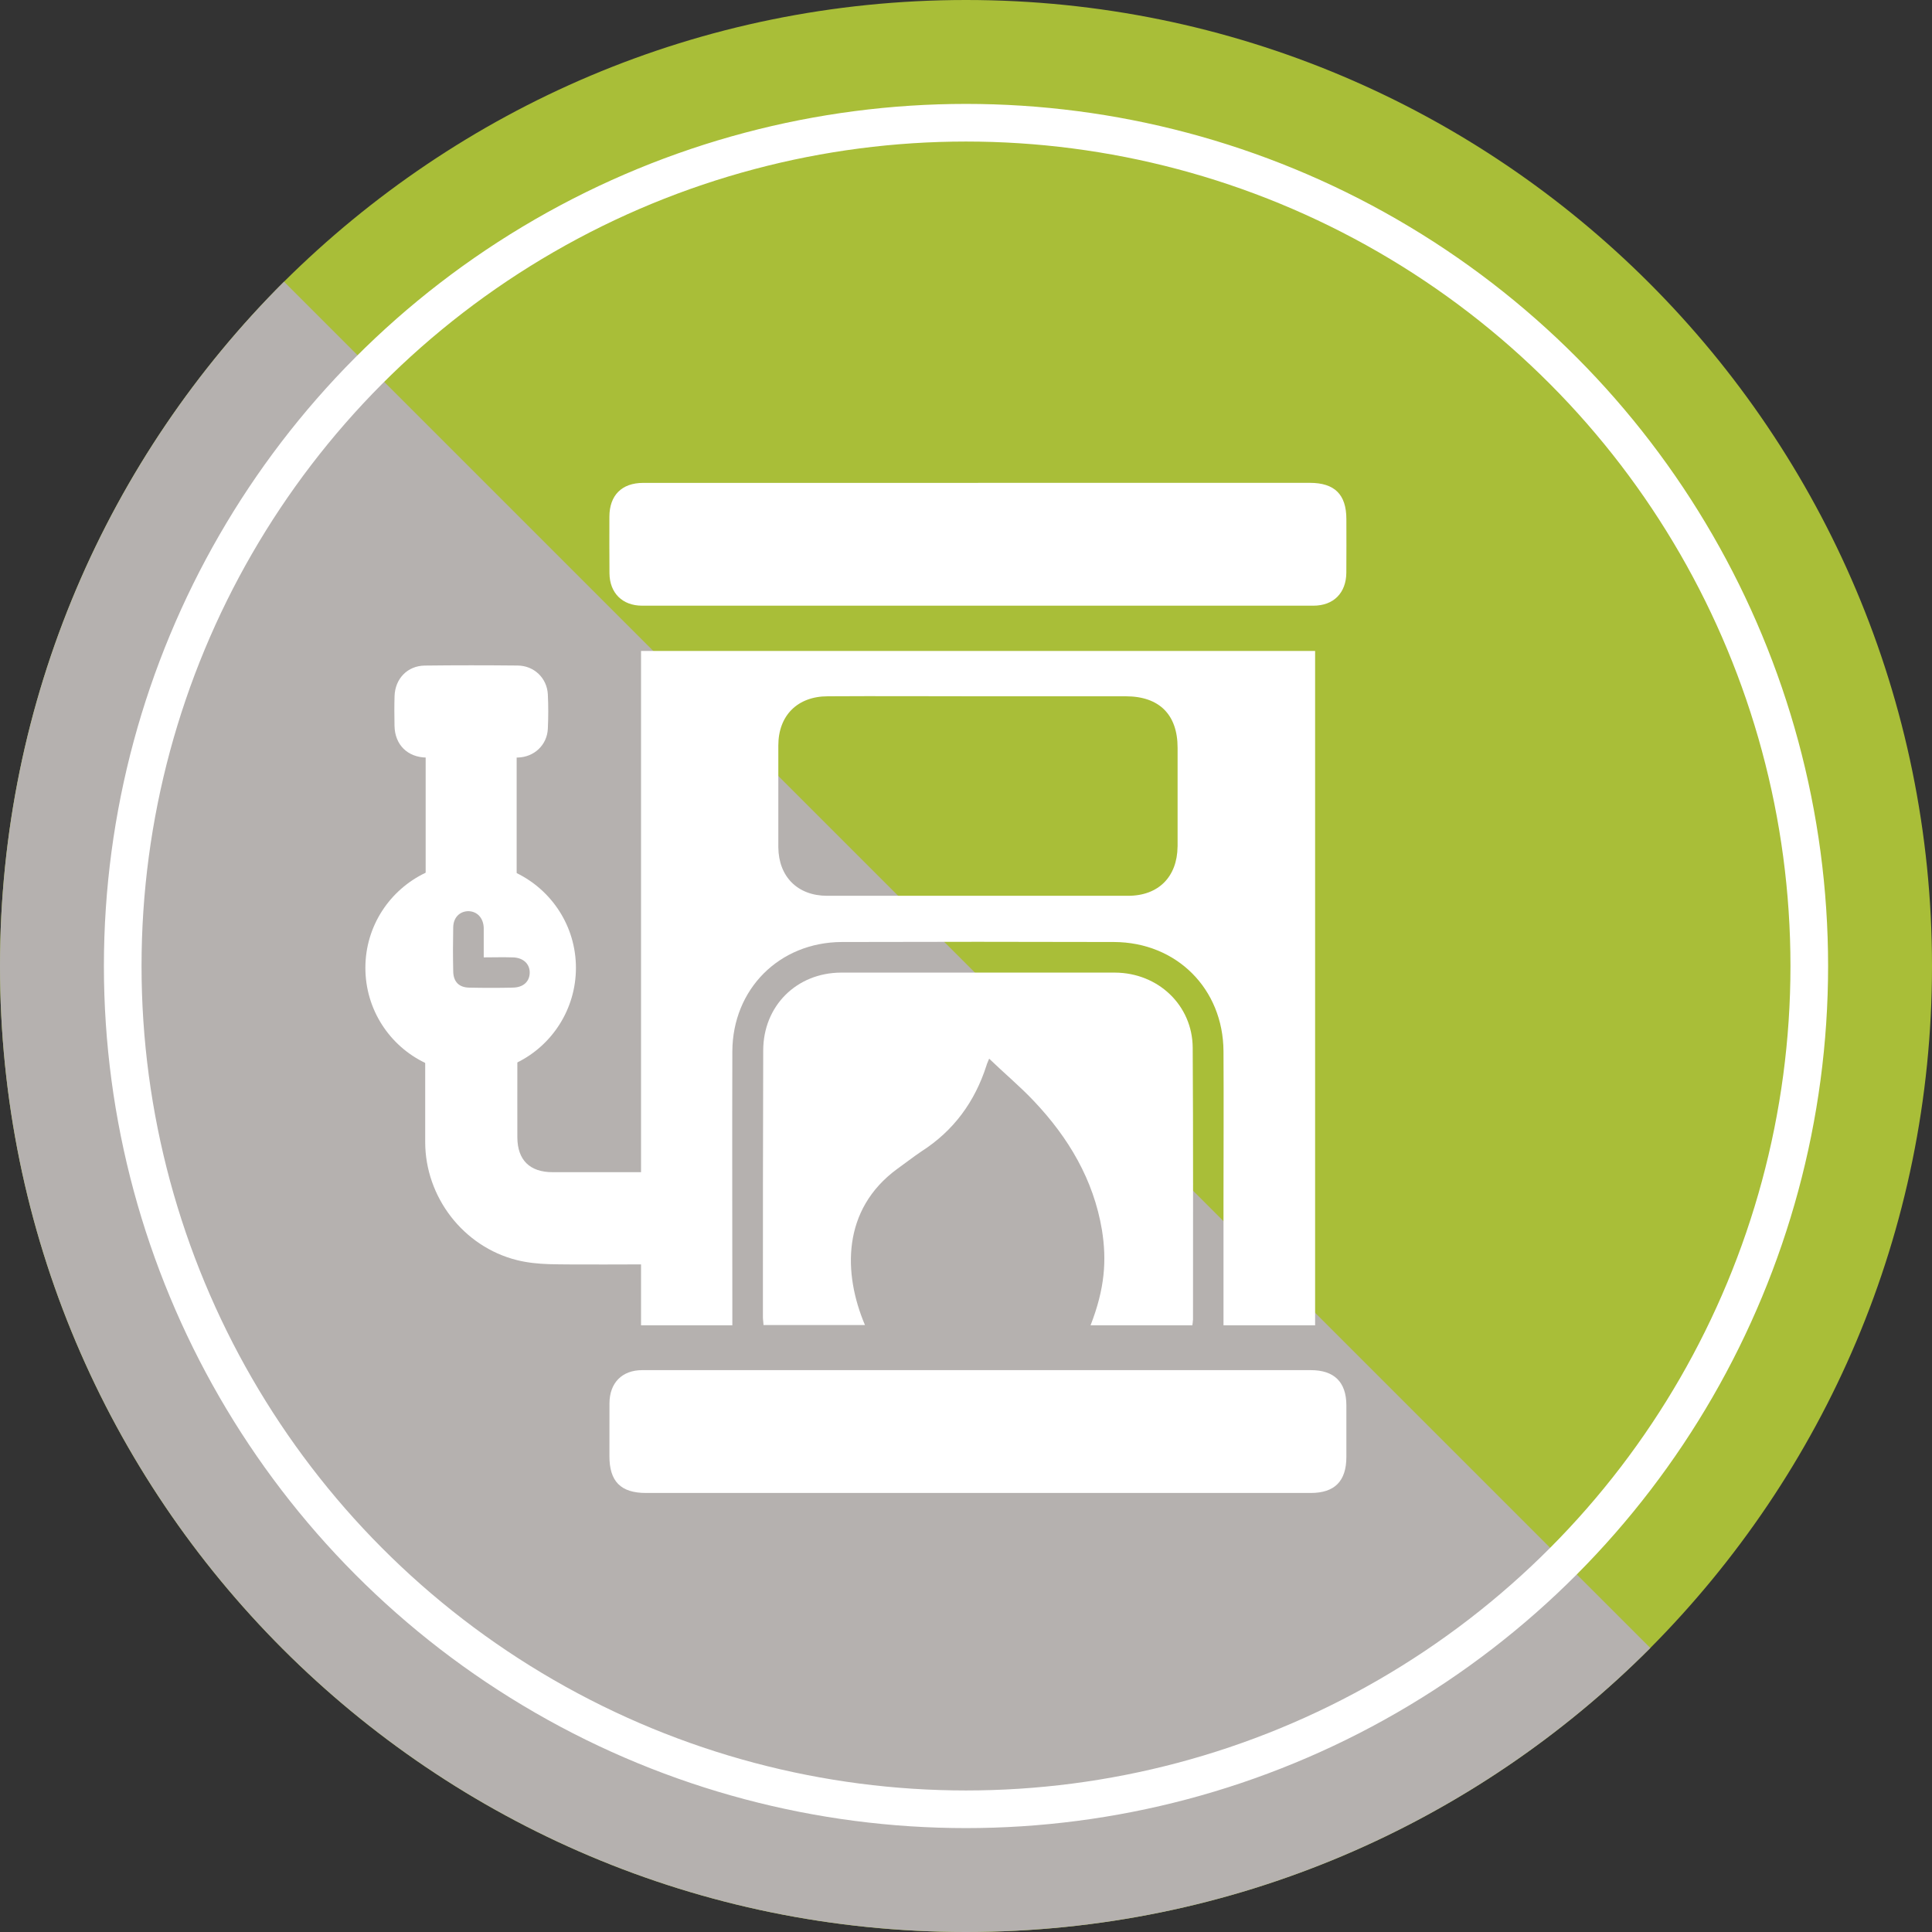 <?xml version="1.0" encoding="UTF-8"?><svg id="green" xmlns="http://www.w3.org/2000/svg" width="50" height="50" viewBox="0 0 50 50"><rect x="0" y="0" width="50" height="50" fill="#333333" stroke="none"/><defs><style>.cls-1{fill:#a9be38;}.cls-2{fill:#fff;}.cls-3{fill:#b5b1af;}.cls-4{fill:none;stroke:#fff;stroke-miterlimit:10;stroke-width:.974px;}</style></defs><path class="cls-1" d="m50,25c0,6.9-2.79,13.12-7.29,17.65-4.53,4.54-10.79,7.35-17.71,7.35C11.19,50,0,38.81,0,25c0-6.92,2.81-13.18,7.35-17.71C11.88,2.79,18.1,0,25,0c13.81,0,25,11.19,25,25Z"/><path class="cls-3" d="m42.71,42.65c-4.53,4.54-10.79,7.35-17.71,7.35C11.19,50,0,38.81,0,25c0-6.92,2.81-13.18,7.35-17.71l35.36,35.36Z"/><circle class="cls-4" cx="25" cy="25" r="21.824"/><path class="cls-2" d="m16.59,16.846v17.452h2.363v-.286c0-2.265-.007-4.53,0-6.803.008-1.61,1.212-2.822,2.83-2.83,2.348-.007,4.696-.007,7.051,0,1.618.008,2.822,1.212,2.83,2.83.008,1.287,0,2.581,0,3.876v3.213h2.371v-17.452h-17.444Zm13.885,5.065c-.008.775-.489,1.272-1.279,1.272h-7.789c-.768,0-1.257-.497-1.264-1.257v-2.634c0-.775.497-1.272,1.279-1.272,1.294-.008,2.596,0,3.891,0h3.823c.865,0,1.34.474,1.34,1.332v2.559Z"/><path class="cls-2" d="m25.311,12.496c2.863,0,5.725-0,8.588 0.0.64 0.0.944.301.945.935.001.463.003.927-.001,1.39-.004.525-.331.854-.852.854-5.791.001-11.583.001-17.374-0-.509-0-.839-.329-.844-.836-.004-.488-.003-.976-.002-1.464.001-.557.32-.878.877-.878,2.888-.001,5.775-0,8.663-0Z"/><path class="cls-2" d="m25.282,38.638c-2.854,0-5.709 0-8.563-0-.655-0-.95-.3-.947-.958.002-.455-.001-.91.001-1.365.003-.528.326-.856.848-.856,4.195-.001,8.389-0,12.584-0,1.572 0,3.144.001,4.716-0.0.606-.001.921.307.923.908.001.447.001.894 0,1.34-.001.626-.303.931-.925.931-2.879 0-5.759 0-8.638 0Z"/><path class="cls-2" d="m30.873,34.162c0,.038-.008.083-.015.136h-2.634c.369-.948.421-1.678.294-2.468-.218-1.302-.865-2.386-1.753-3.326-.361-.384-.768-.722-1.166-1.106-.038.098-.06.135-.068.173-.301.941-.85,1.693-1.686,2.228-.211.143-.414.301-.625.452-1.437,1.054-1.4,2.709-.835,4.041h-2.626c0-.06-.015-.135-.015-.203,0-2.303,0-4.606.008-6.901,0-1.151.858-2.009,2.009-2.017h7.097c1.121.007,2.002.85,2.009,1.942.015,2.355.008,4.703.008,7.051Z"/><path class="cls-2" d="m11.004,27.482c.795.272,1.573.274,2.385.001,0,.316-.002,1.663 0,1.955.004.584.321.897.91.898.479.001,2.314 0,2.812 0,0,2.726,0-.349,0,2.385-.512,0-2.386.012-2.902-.005-.279-.009-.563-.037-.833-.105-1.383-.346-2.372-1.63-2.372-3.057-0-.33-0-1.714-0-2.073Z"/><path class="cls-2" d="m12.183,19.607c-.38,0-.76.003-1.14-.001-.493-.004-.824-.33-.833-.82-.004-.256-.007-.512.001-.768.013-.453.334-.788.783-.793.801-.01,1.602-.009,2.404-.001.425.004.758.325.78.745.015.297.014.595 0.0.892-.02.419-.354.735-.781.744-.405.008-.809.002-1.214.002Z"/><path class="cls-2" d="m11.016,19.509h2.355v3.788c-.779-.254-1.563-.263-2.355.007v-3.795Z"/><path class="cls-2" d="m13.369,22.595c-.361-.173-.76-.271-1.189-.271-.414,0-.813.09-1.166.263-.918.436-1.558,1.37-1.558,2.461,0,1.084.632,2.024,1.55,2.461.354.173.753.271,1.174.271.436,0,.85-.105,1.212-.286.896-.444,1.513-1.377,1.513-2.446,0-1.076-.625-2.009-1.535-2.453Zm-.105,2.965c-.369.008-.737.008-1.106,0-.278,0-.429-.15-.429-.436-.008-.369-.008-.738,0-1.114,0-.256.158-.421.384-.429.233,0,.399.173.406.436v.76c.263,0,.504-.008.738,0,.271,0,.452.158.452.391s-.166.391-.444.391Z"/></svg>